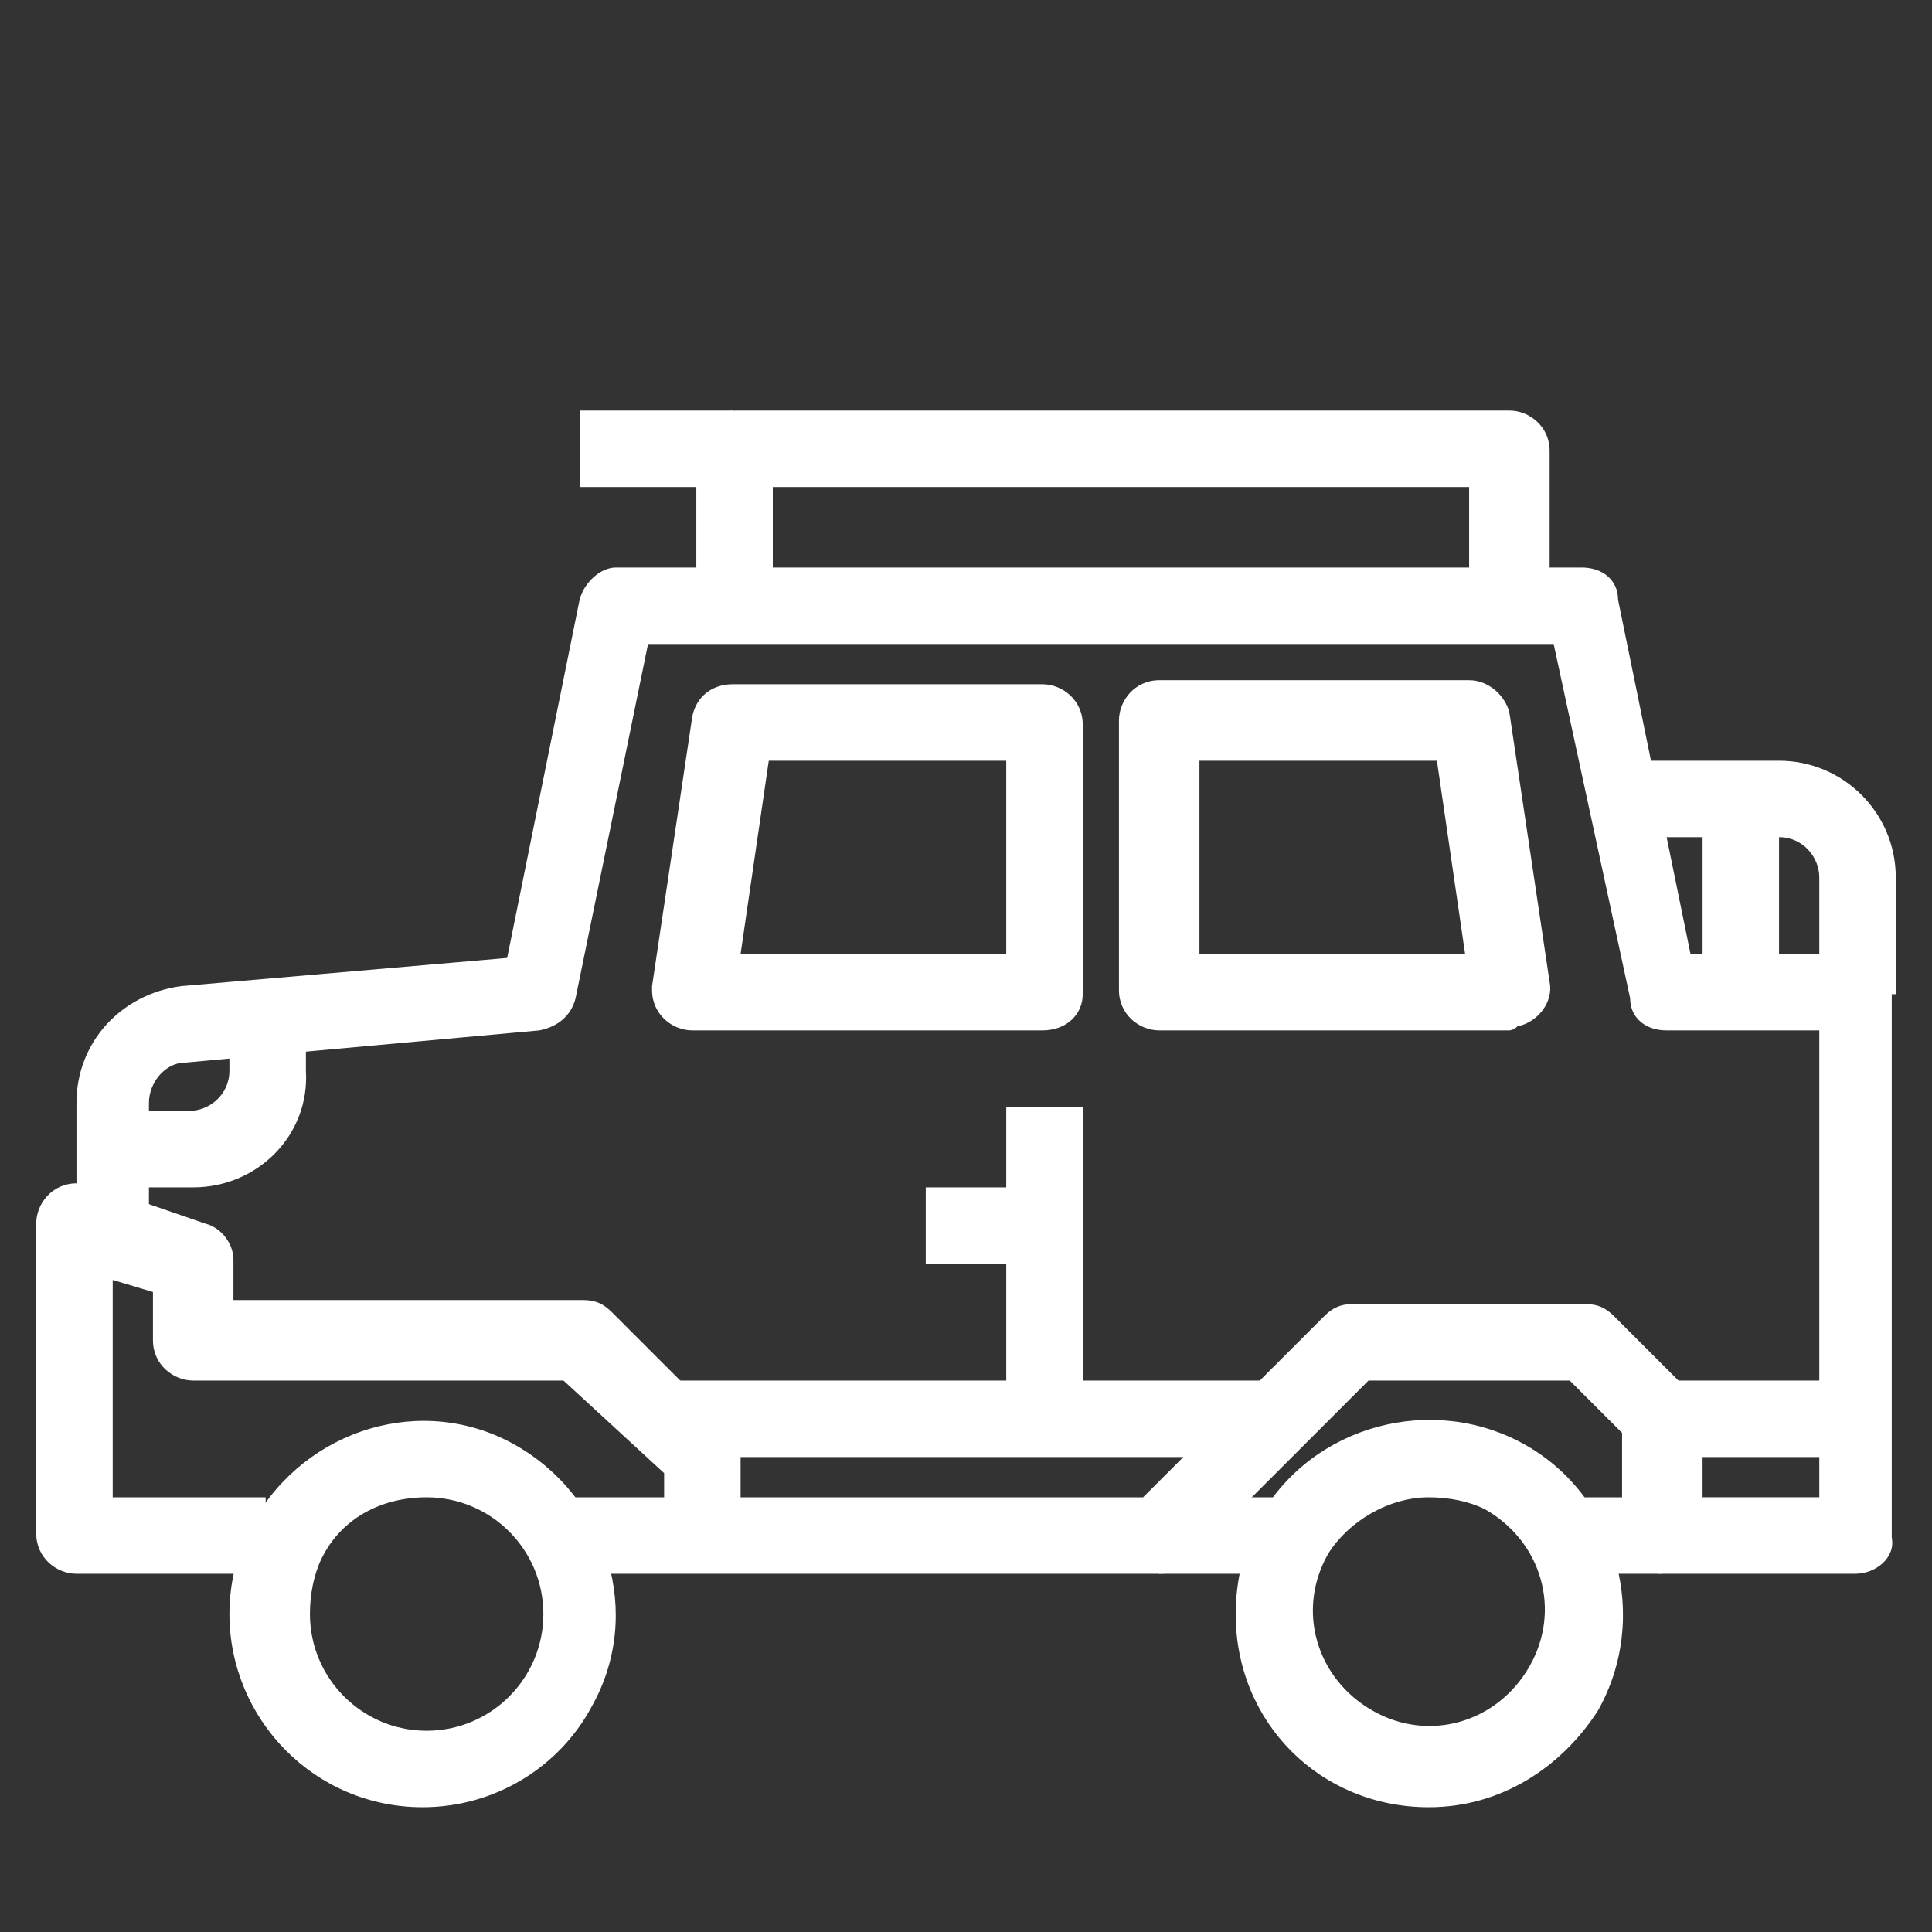 <?xml version="1.0" encoding="utf-8"?>
<!-- Generator: Adobe Illustrator 26.4.1, SVG Export Plug-In . SVG Version: 6.00 Build 0)  -->
<svg version="1.1" id="图层_1" xmlns="http://www.w3.org/2000/svg" xmlns:xlink="http://www.w3.org/1999/xlink" x="0px" y="0px"
	 viewBox="0 0 48 48" style="enable-background:new 0 0 48 48;" xml:space="preserve">
<rect x="0" y="0" width="48" height="48" fill="#333333" stroke="none"/>
<style type="text/css">
	.st0{fill:#FFFFFF;}
</style>
<path class="st0" d="M10.5,44.9c-2.7,0-4.8-2.2-4.8-4.8c0-0.8,0.2-1.6,0.6-2.3c1.3-2.3,4.2-3.2,6.5-1.9c2.3,1.3,3.2,4.2,1.9,6.5
	C13.9,43.9,12.3,44.9,10.5,44.9z M8,38.7c-0.2,0.4-0.3,0.9-0.3,1.4c0,1.6,1.3,2.9,2.9,2.9c1.6,0,2.9-1.3,2.9-2.9
	c0-1.6-1.3-2.9-2.9-2.9C9.5,37.2,8.5,37.7,8,38.7L8,38.7z M35.5,44.9c-2.7,0-4.8-2.1-4.8-4.8c0-0.8,0.2-1.7,0.6-2.4
	c1.3-2.3,4.3-3.1,6.6-1.8c2.3,1.3,3.1,4.3,1.8,6.6C38.8,43.9,37.3,44.9,35.5,44.9z M35.5,37.2c-1,0-2,0.6-2.5,1.4
	c-0.8,1.4-0.3,3.1,1.1,3.9c1.4,0.8,3.1,0.3,3.9-1.1c0.8-1.4,0.3-3.1-1.1-3.9C36.5,37.3,36,37.2,35.5,37.2z"/>
<path class="st0" d="M6.7,39.1H1.9c-0.5,0-1-0.4-1-1v-7.7c0-0.5,0.4-1,1-1c0.1,0,0.2,0,0.3,0l2.9,1c0.4,0.1,0.7,0.5,0.7,0.9v1h8.7
	c0.3,0,0.5,0.1,0.7,0.3l2.9,2.9c0.2,0.2,0.3,0.4,0.3,0.7v1.9h-1.9v-1.5L14,34.3H4.8c-0.5,0-1-0.4-1-1v-1.2l-1-0.3v5.4h3.8V39.1z"/>
<path class="st0" d="M46.1,39.1h-4.8c-0.5,0-1-0.4-1-1v-2.5L39,34.3h-5l-4.5,4.5c-0.2,0.2-0.4,0.3-0.7,0.3H13.4v-1.9h15l4.5-4.5
	c0.2-0.2,0.4-0.3,0.7-0.3h5.8c0.3,0,0.5,0.1,0.7,0.3l1.9,1.9c0.2,0.2,0.3,0.4,0.3,0.7v1.9h2.9V25.6h-3.8c-0.5,0-0.9-0.3-0.9-0.8
	L38.6,16H16.1l-1.8,8.8c-0.1,0.4-0.4,0.7-0.9,0.8l-8.8,0.8c-0.5,0-0.9,0.5-0.9,1v4H1.9v-4c0-1.5,1.1-2.7,2.6-2.9l8.1-0.7l1.8-8.9
	c0.1-0.4,0.5-0.8,0.9-0.8h24c0.5,0,0.9,0.3,0.9,0.8l1.8,8.8h4c0.5,0,1,0.4,1,1v13.5C47.1,38.7,46.6,39.1,46.1,39.1L46.1,39.1z"/>
<path class="st0" d="M47.1,24.7h-1.9v-2.9c0-0.5-0.4-1-1-1h-3.8v-1.9h3.8c1.6,0,2.9,1.3,2.9,2.9V24.7z"/>
<path class="st0" d="M42.3,19.9h1.9v4.8h-1.9V19.9z M41.3,34.3h4.8v1.9h-4.8V34.3z M16.3,34.3h15.4v1.9H16.3V34.3z M28.8,37.2h3.8
	v1.9h-3.8V37.2z M38.4,37.2h2.9v1.9h-2.9V37.2z M38.4,15h-1.9v-2.9H19.2V15h-1.9v-3.8c0-0.5,0.4-1,1-1l0,0h19.2c0.5,0,1,0.4,1,1V15z
	"/>
<path class="st0" d="M14.4,10.2h3.8v1.9h-3.8V10.2z M25.9,25.6h-8.7c-0.5,0-1-0.4-1-1c0,0,0-0.1,0-0.1l1-6.7c0.1-0.5,0.5-0.8,1-0.8
	h7.7c0.5,0,1,0.4,1,1v6.7C26.9,25.2,26.5,25.6,25.9,25.6z M18.4,23.7H25v-4.8h-5.9L18.4,23.7z M37.5,25.6h-8.7c-0.5,0-1-0.4-1-1
	v-6.7c0-0.5,0.4-1,1-1h7.7c0.5,0,0.9,0.4,1,0.8l1,6.7c0.1,0.5-0.3,1-0.8,1.1C37.6,25.6,37.5,25.6,37.5,25.6z M29.8,23.7h6.6
	l-0.7-4.8h-5.9V23.7z M25,27.5h1.9v7.7H25V27.5z"/>
<path class="st0" d="M23,29.5h2.9v1.9H23L23,29.5z M4.8,29.5H2.8v-1.9h1.9c0.5,0,1-0.4,1-1c0,0,0,0,0,0v-1.9h1.9v1.9
	C7.7,28.2,6.4,29.5,4.8,29.5L4.8,29.5z"/>
</svg>
